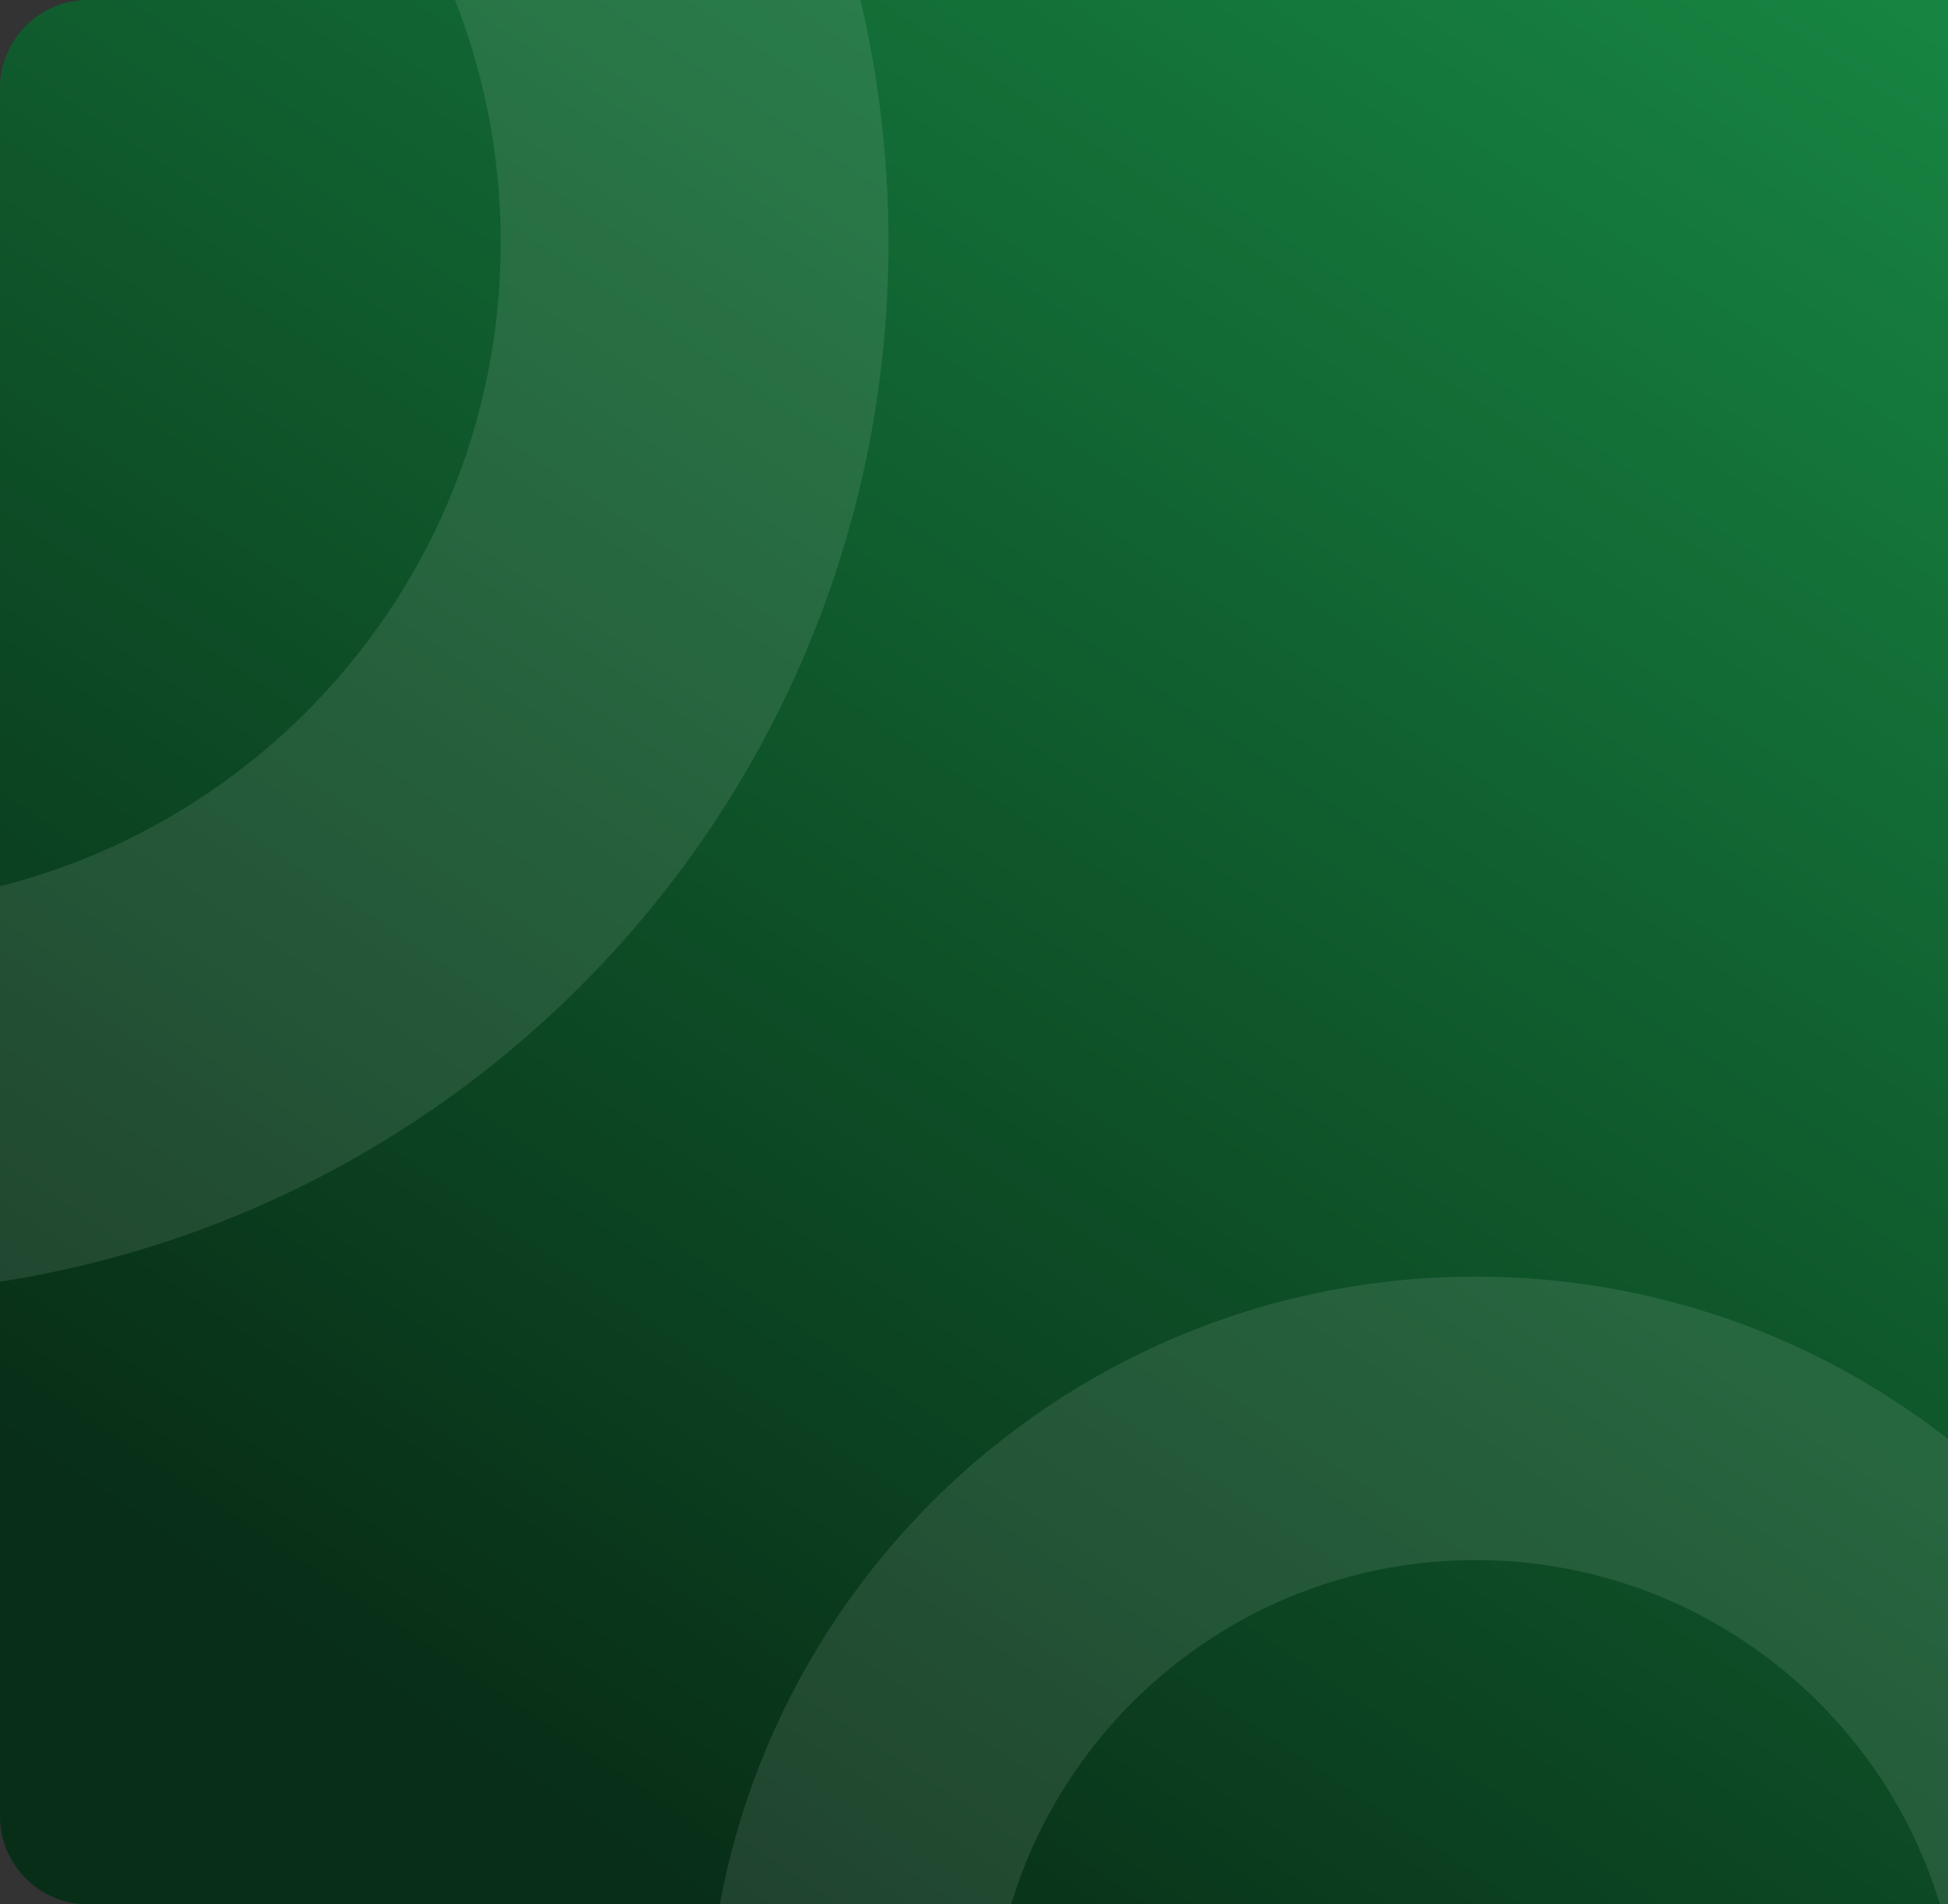 <svg width="1105" height="1080" viewBox="689 0 1105 1080" fill="none" xmlns="http://www.w3.org/2000/svg">
<rect x="689" y="0" width="1105" height="1080" fill="#333333" stroke="none"/>
<path d="M689 50C689 22.386 711.386 0 739 0H1794V1080H739C711.386 1080 689 1057.61 689 1030V50Z" fill="url(#paint0_linear_644_3593)"/>
<path d="M1962 1160C1962 1400.8 1766.8 1596 1526 1596C1285.2 1596 1090 1400.8 1090 1160C1090 919.204 1285.2 724 1526 724C1766.8 724 1962 919.204 1962 1160ZM1250.77 1160C1250.77 1312 1374 1435.23 1526 1435.23C1678 1435.23 1801.23 1312 1801.23 1160C1801.23 1008 1678 884.774 1526 884.774C1374 884.774 1250.77 1008 1250.77 1160Z" fill="white" fill-opacity="0.1"/>
<path d="M1193 137.5C1193 466.938 925.938 734 596.5 734C267.062 734 0 466.938 0 137.5C0 -191.938 267.062 -459 596.5 -459C925.938 -459 1193 -191.938 1193 137.5ZM219.958 137.5C219.958 345.458 388.542 514.042 596.5 514.042C804.458 514.042 973.042 345.458 973.042 137.5C973.042 -70.459 804.458 -239.042 596.5 -239.042C388.542 -239.042 219.958 -70.459 219.958 137.5Z" fill="white" fill-opacity="0.1"/>
<defs>
<linearGradient id="paint0_linear_644_3593" x1="1708.25" y1="-71" x2="861.765" y2="1195.47" gradientUnits="userSpaceOnUse">
<stop stop-color="#178642"/>
<stop offset="0.855" stop-color="#082E17"/>
</linearGradient>
</defs>
</svg>
